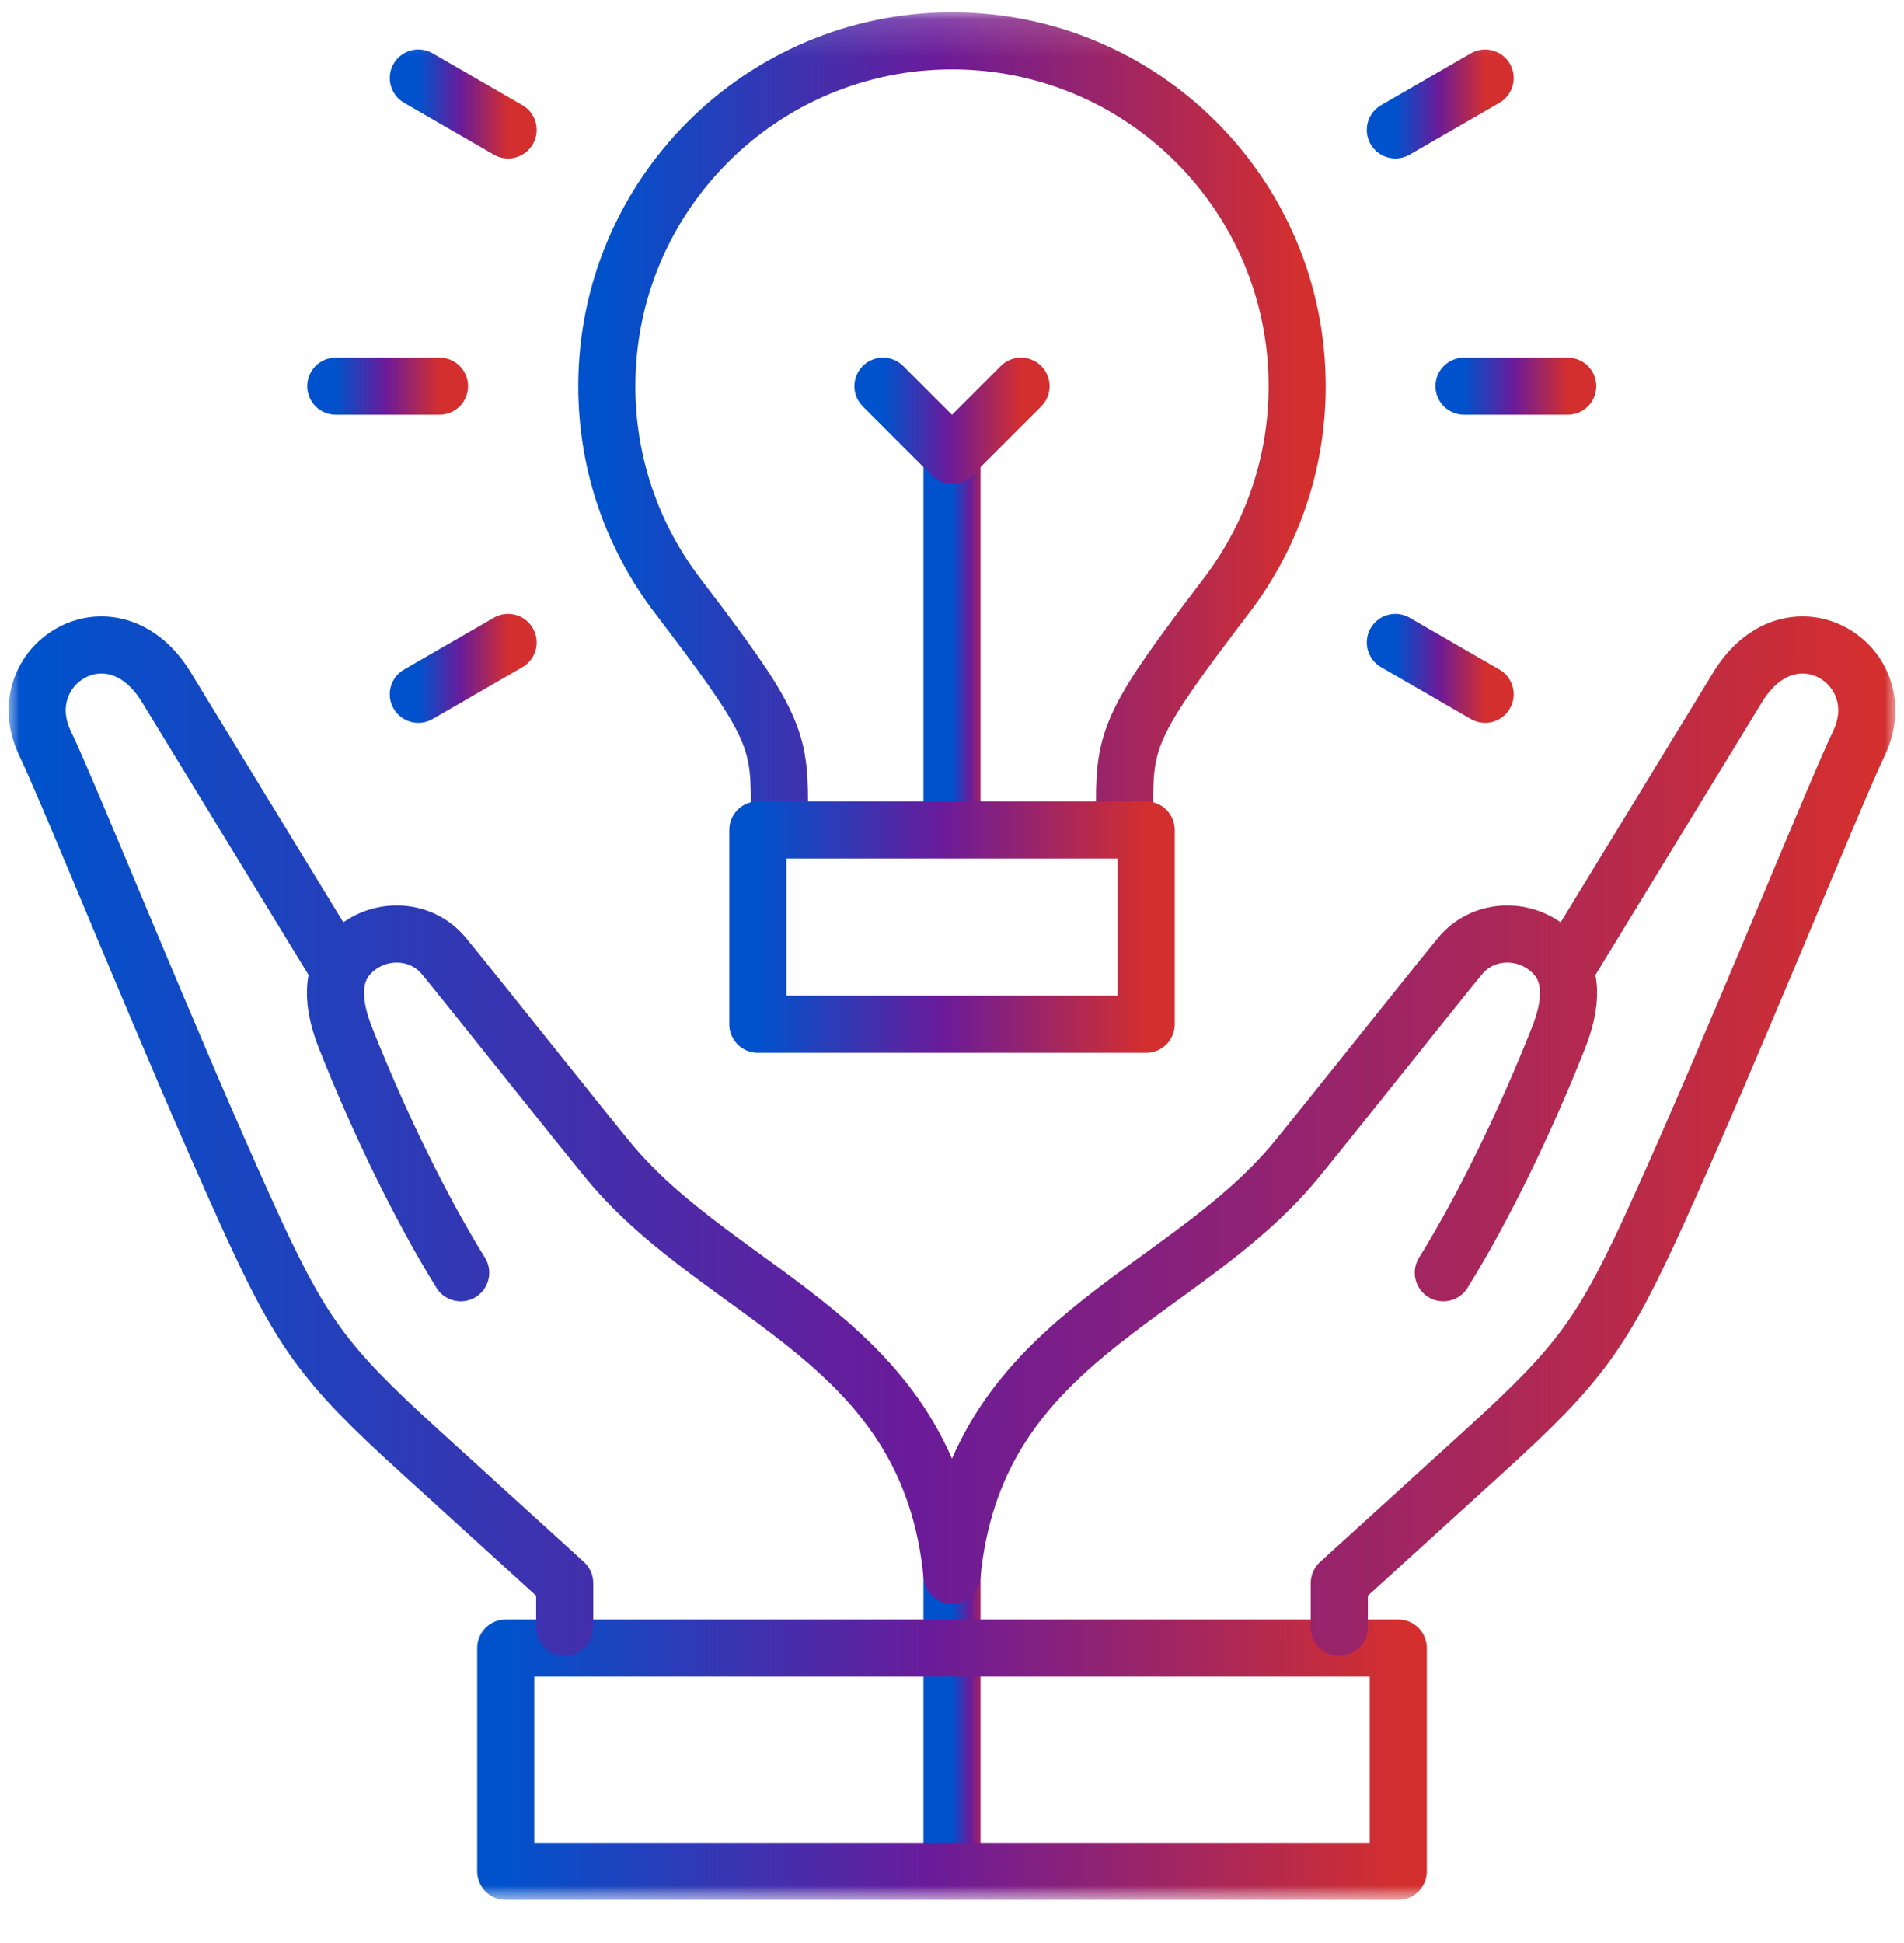 <svg xmlns="http://www.w3.org/2000/svg" fill="none" viewBox="0 0 50 51" height="51" width="50">
<g clip-path="url(#clip0_24_122)">
<mask height="51" width="50" y="0" x="0" maskUnits="userSpaceOnUse" style="mask-type:luminance" id="mask0_24_122">
<path fill="white" d="M50 0.095H0V50.095H50V0.095Z"></path>
</mask>
<g mask="url(#mask0_24_122)">
<mask height="51" width="50" y="0" x="0" maskUnits="userSpaceOnUse" style="mask-type:luminance" id="mask1_24_122">
<path fill="white" d="M0 0.095H50V50.095H0V0.095Z"></path>
</mask>
<g mask="url(#mask1_24_122)">
<path stroke-linejoin="round" stroke-linecap="round" stroke-miterlimit="22.926" stroke-width="1.5" stroke="url(#paint0_linear_24_122)" d="M25 41.348V48.59"></path>
<path stroke-linejoin="round" stroke-linecap="round" stroke-miterlimit="22.926" stroke-width="1.5" stroke="url(#paint1_linear_24_122)" d="M13.281 49.119H36.719V43.259H13.281V49.119Z"></path>
<path stroke-linejoin="round" stroke-linecap="round" stroke-miterlimit="22.926" stroke-width="1.5" stroke="url(#paint2_linear_24_122)" d="M12.098 33.407C11.03 31.684 9.944 29.442 9.076 27.25C8.745 26.414 8.616 25.512 9.324 24.917C10.032 24.322 11.079 24.398 11.651 25.086C12.199 25.745 15.443 29.823 15.991 30.482C19.014 34.121 24.406 35.146 25 41.348C25.594 35.146 30.986 34.121 34.009 30.482C34.557 29.823 37.801 25.745 38.349 25.086C38.921 24.398 39.968 24.322 40.676 24.917C41.384 25.512 41.255 26.414 40.924 27.25C40.056 29.442 38.97 31.684 37.902 33.407M41.087 25.478L45.662 17.989C47.093 15.74 49.776 17.466 48.823 19.497C48.157 20.881 45.513 27.465 43.528 31.832C42.1 34.973 41.523 35.778 39.003 38.069L35.171 41.553V42.713M8.913 25.478L4.338 17.989C2.907 15.74 0.224 17.466 1.176 19.497C1.843 20.881 4.487 27.465 6.472 31.832C7.9 34.973 8.476 35.778 10.997 38.069L14.829 41.553V42.713"></path>
<path stroke-linejoin="round" stroke-linecap="round" stroke-miterlimit="22.926" stroke-width="1.5" stroke="url(#paint3_linear_24_122)" d="M20.468 21.014C20.468 19.325 20.225 18.825 17.787 15.627C16.625 14.103 15.935 12.2 15.935 10.136C15.935 5.13 19.994 1.072 25 1.072C30.006 1.072 34.064 5.13 34.064 10.136C34.064 12.2 33.375 14.103 32.213 15.627C29.775 18.825 29.532 19.325 29.532 21.014"></path>
<path stroke-linejoin="round" stroke-linecap="round" stroke-miterlimit="22.926" stroke-width="1.5" stroke="url(#paint4_linear_24_122)" d="M25 21.143V11.949"></path>
<path stroke-linejoin="round" stroke-linecap="round" stroke-miterlimit="22.926" stroke-width="1.5" stroke="url(#paint5_linear_24_122)" d="M26.813 10.136L25 11.949L23.187 10.136"></path>
<path stroke-linejoin="round" stroke-linecap="round" stroke-miterlimit="22.926" stroke-width="1.5" stroke="url(#paint6_linear_24_122)" d="M19.901 21.785H30.099V26.884H19.901V21.785Z"></path>
<path stroke-linejoin="round" stroke-linecap="round" stroke-miterlimit="22.926" stroke-width="1.5" stroke="url(#paint7_linear_24_122)" d="M11.541 10.136H8.818"></path>
<path stroke-linejoin="round" stroke-linecap="round" stroke-miterlimit="22.926" stroke-width="1.5" stroke="url(#paint8_linear_24_122)" d="M13.343 16.863L10.985 18.224"></path>
<path stroke-linejoin="round" stroke-linecap="round" stroke-miterlimit="22.926" stroke-width="1.5" stroke="url(#paint9_linear_24_122)" d="M36.643 16.863L39.001 18.224"></path>
<path stroke-linejoin="round" stroke-linecap="round" stroke-miterlimit="22.926" stroke-width="1.5" stroke="url(#paint10_linear_24_122)" d="M38.446 10.136H41.169"></path>
<path stroke-linejoin="round" stroke-linecap="round" stroke-miterlimit="22.926" stroke-width="1.5" stroke="url(#paint11_linear_24_122)" d="M36.643 3.41L39.001 2.049"></path>
<path stroke-linejoin="round" stroke-linecap="round" stroke-miterlimit="22.926" stroke-width="1.5" stroke="url(#paint12_linear_24_122)" d="M13.343 3.41L10.985 2.048"></path>
</g>
</g>
</g>
<defs>
<linearGradient gradientUnits="userSpaceOnUse" y2="44.513" x2="26" y1="44.513" x1="25" id="paint0_linear_24_122">
<stop stop-color="#0052CC"></stop>
<stop stop-color="#6A1B9A" offset="0.476"></stop>
<stop stop-color="#D32F2F" offset="1"></stop>
</linearGradient>
<linearGradient gradientUnits="userSpaceOnUse" y2="45.82" x2="36.719" y1="45.82" x1="13.281" id="paint1_linear_24_122">
<stop stop-color="#0052CC"></stop>
<stop stop-color="#6A1B9A" offset="0.476"></stop>
<stop stop-color="#D32F2F" offset="1"></stop>
</linearGradient>
<linearGradient gradientUnits="userSpaceOnUse" y2="28.196" x2="49.023" y1="28.196" x1="0.976" id="paint2_linear_24_122">
<stop stop-color="#0052CC"></stop>
<stop stop-color="#6A1B9A" offset="0.476"></stop>
<stop stop-color="#D32F2F" offset="1"></stop>
</linearGradient>
<linearGradient gradientUnits="userSpaceOnUse" y2="9.786" x2="34.064" y1="9.786" x1="15.935" id="paint3_linear_24_122">
<stop stop-color="#0052CC"></stop>
<stop stop-color="#6A1B9A" offset="0.476"></stop>
<stop stop-color="#D32F2F" offset="1"></stop>
</linearGradient>
<linearGradient gradientUnits="userSpaceOnUse" y2="15.966" x2="26" y1="15.966" x1="25" id="paint4_linear_24_122">
<stop stop-color="#0052CC"></stop>
<stop stop-color="#6A1B9A" offset="0.476"></stop>
<stop stop-color="#D32F2F" offset="1"></stop>
</linearGradient>
<linearGradient gradientUnits="userSpaceOnUse" y2="10.928" x2="26.813" y1="10.928" x1="23.187" id="paint5_linear_24_122">
<stop stop-color="#0052CC"></stop>
<stop stop-color="#6A1B9A" offset="0.476"></stop>
<stop stop-color="#D32F2F" offset="1"></stop>
</linearGradient>
<linearGradient gradientUnits="userSpaceOnUse" y2="24.013" x2="30.099" y1="24.013" x1="19.901" id="paint6_linear_24_122">
<stop stop-color="#0052CC"></stop>
<stop stop-color="#6A1B9A" offset="0.476"></stop>
<stop stop-color="#D32F2F" offset="1"></stop>
</linearGradient>
<linearGradient gradientUnits="userSpaceOnUse" y2="9.573" x2="11.541" y1="9.573" x1="8.818" id="paint7_linear_24_122">
<stop stop-color="#0052CC"></stop>
<stop stop-color="#6A1B9A" offset="0.476"></stop>
<stop stop-color="#D32F2F" offset="1"></stop>
</linearGradient>
<linearGradient gradientUnits="userSpaceOnUse" y2="17.457" x2="13.343" y1="17.457" x1="10.985" id="paint8_linear_24_122">
<stop stop-color="#0052CC"></stop>
<stop stop-color="#6A1B9A" offset="0.476"></stop>
<stop stop-color="#D32F2F" offset="1"></stop>
</linearGradient>
<linearGradient gradientUnits="userSpaceOnUse" y2="17.457" x2="39.001" y1="17.457" x1="36.643" id="paint9_linear_24_122">
<stop stop-color="#0052CC"></stop>
<stop stop-color="#6A1B9A" offset="0.476"></stop>
<stop stop-color="#D32F2F" offset="1"></stop>
</linearGradient>
<linearGradient gradientUnits="userSpaceOnUse" y2="9.573" x2="41.169" y1="9.573" x1="38.446" id="paint10_linear_24_122">
<stop stop-color="#0052CC"></stop>
<stop stop-color="#6A1B9A" offset="0.476"></stop>
<stop stop-color="#D32F2F" offset="1"></stop>
</linearGradient>
<linearGradient gradientUnits="userSpaceOnUse" y2="2.643" x2="39.001" y1="2.643" x1="36.643" id="paint11_linear_24_122">
<stop stop-color="#0052CC"></stop>
<stop stop-color="#6A1B9A" offset="0.476"></stop>
<stop stop-color="#D32F2F" offset="1"></stop>
</linearGradient>
<linearGradient gradientUnits="userSpaceOnUse" y2="2.643" x2="13.343" y1="2.643" x1="10.985" id="paint12_linear_24_122">
<stop stop-color="#0052CC"></stop>
<stop stop-color="#6A1B9A" offset="0.476"></stop>
<stop stop-color="#D32F2F" offset="1"></stop>
</linearGradient>
<clipPath id="clip0_24_122">
<rect transform="translate(0 0.095)" fill="white" height="50" width="50"></rect>
</clipPath>
</defs>
</svg>
